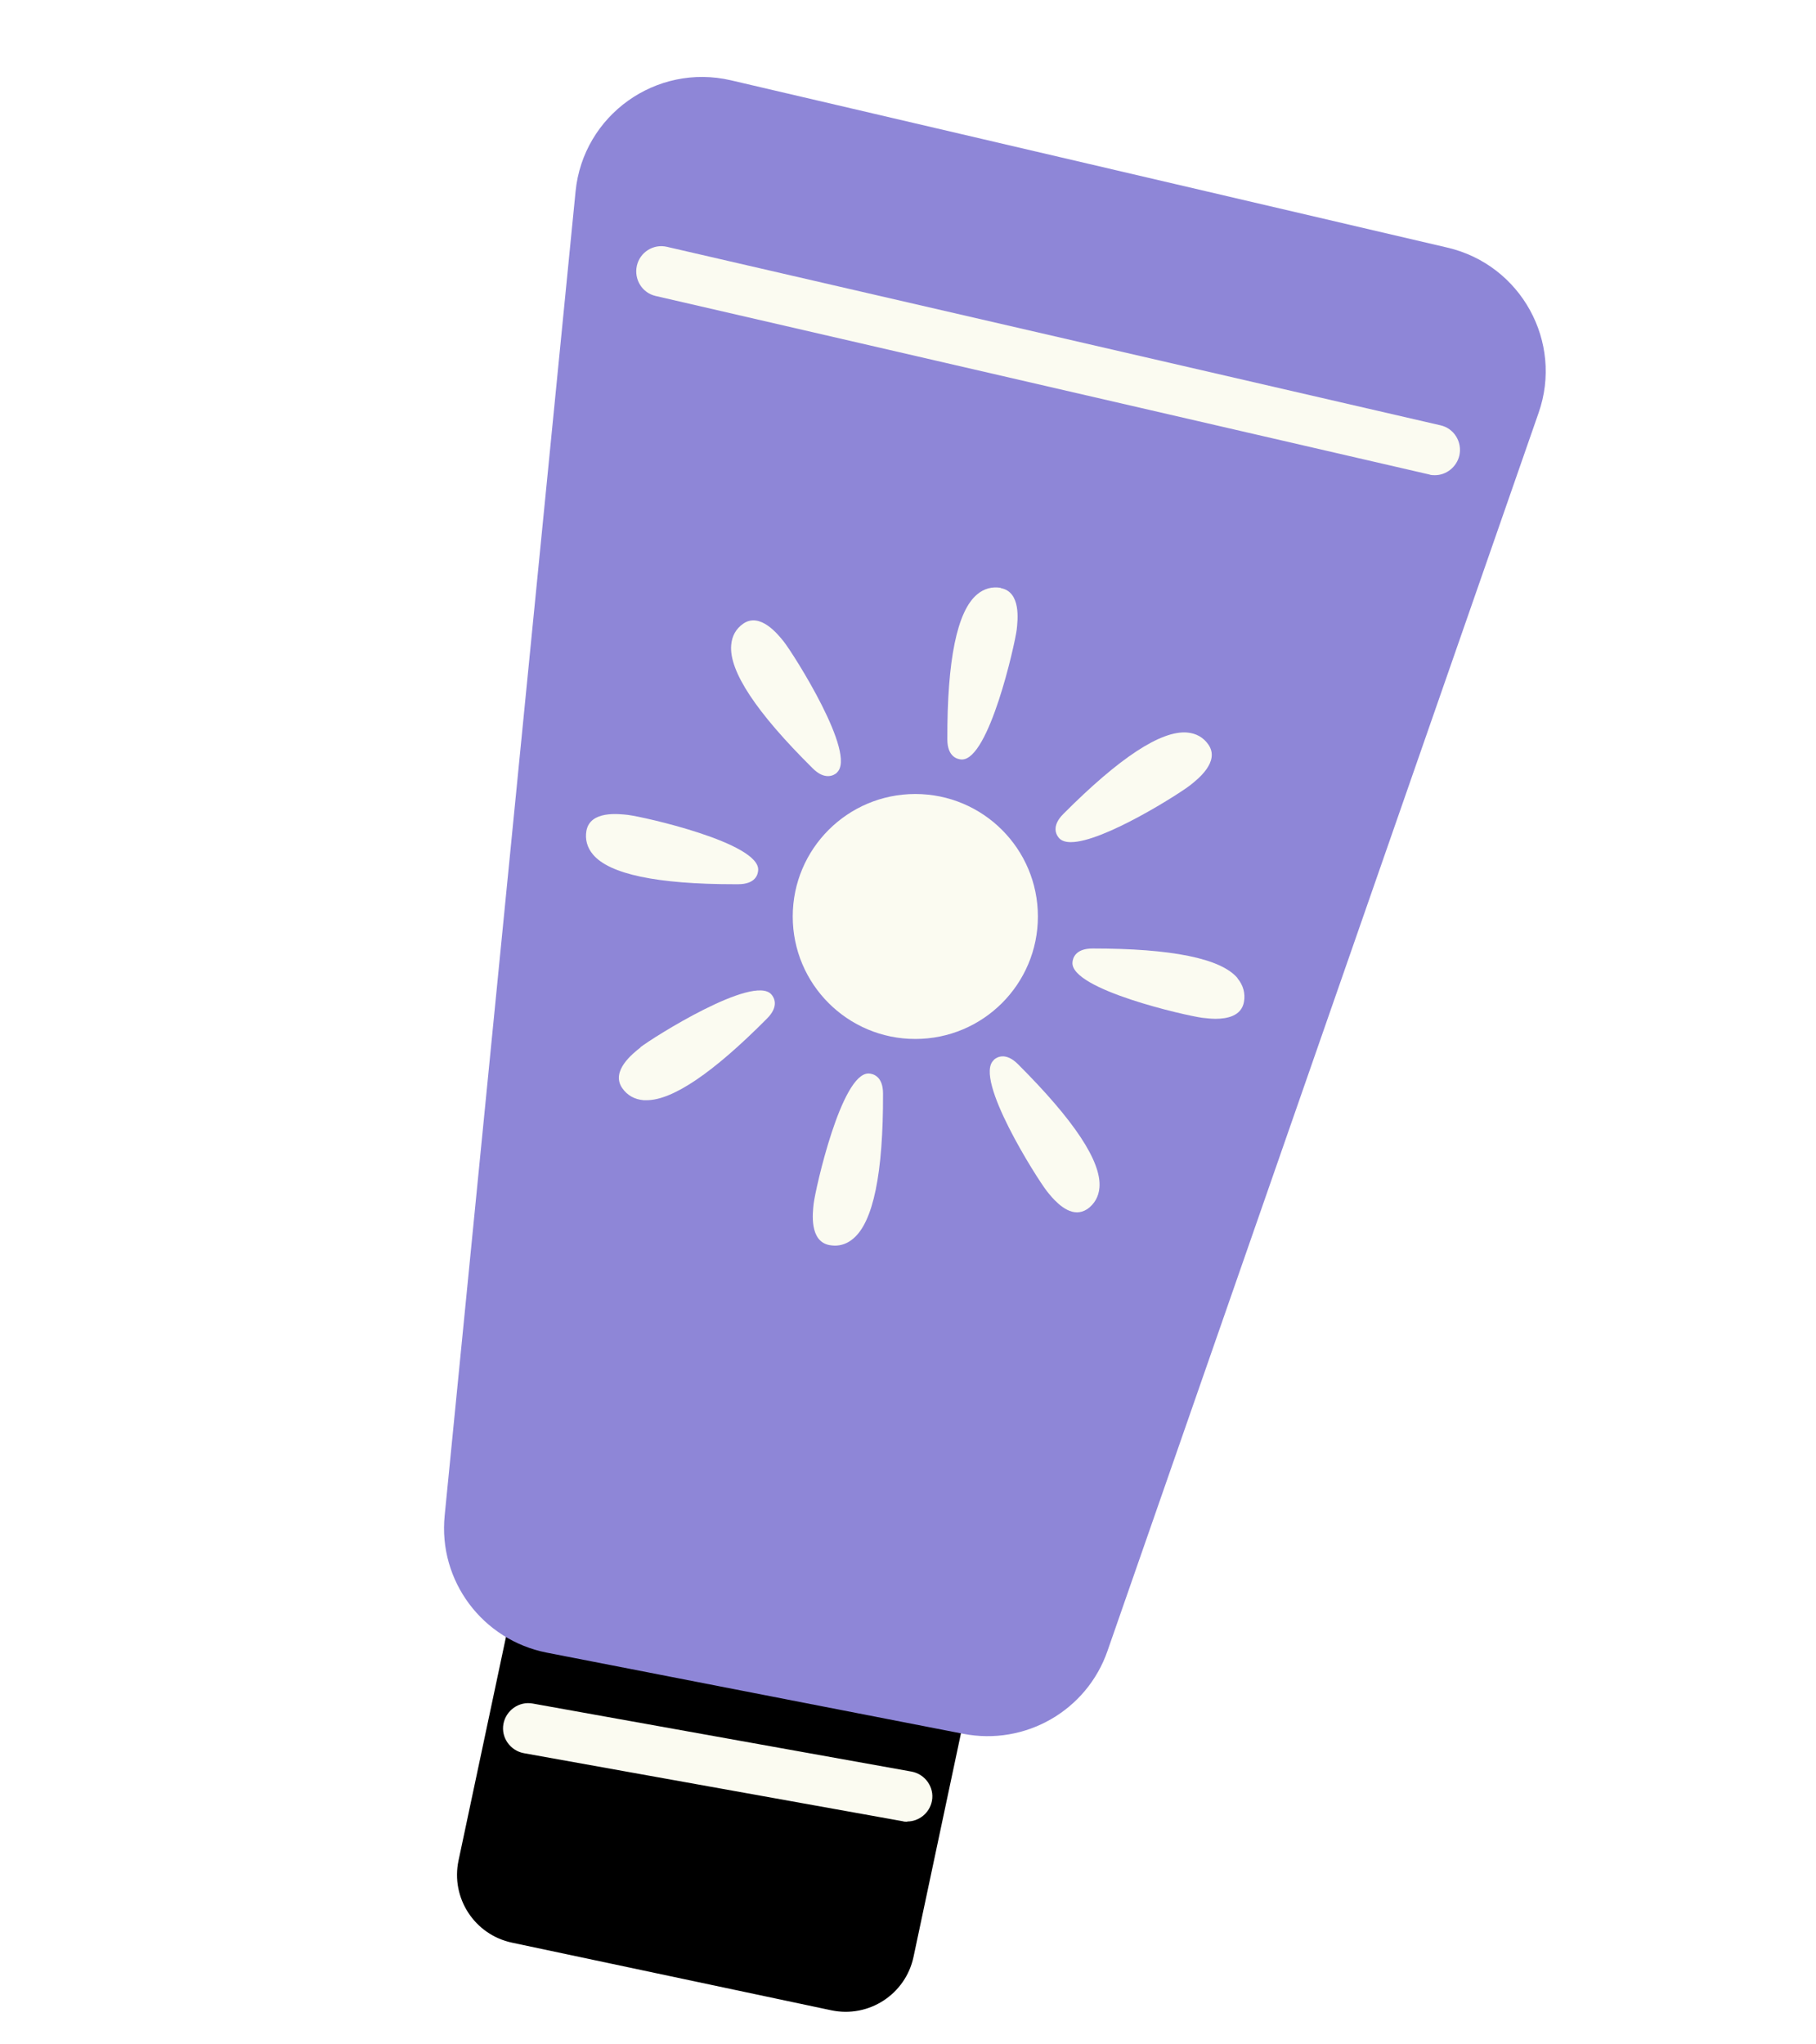 <svg width="263" height="296" viewBox="0 0 263 296" fill="none" xmlns="http://www.w3.org/2000/svg">
<g filter="url(#filter0_d_6749_3555)">
<path d="M137.83 204.956L91.59 195.16C86.163 194.01 80.831 197.474 79.68 202.897L66.407 265.455C65.257 270.878 68.724 276.206 74.151 277.356L120.39 287.152C125.817 288.301 131.149 284.837 132.3 279.414L145.573 216.857C146.724 211.434 143.257 206.105 137.83 204.956Z" fill="black"/>
<path d="M105.858 7.63L209.633 31.866C220.263 34.348 226.436 45.517 222.82 55.81L160.394 235.098C157.398 243.749 148.486 248.859 139.5 247.107L79.192 235.354C69.878 233.529 63.449 224.951 64.399 215.498L83.356 23.727C84.452 12.667 95.045 5.112 105.858 7.63Z" fill="#8E86D7"/>
<path d="M207.806 64.823C207.551 64.823 207.258 64.823 206.966 64.713L94.972 38.871C92.999 38.433 91.794 36.462 92.232 34.491C92.671 32.52 94.643 31.279 96.616 31.754L208.61 57.596C210.582 58.034 211.788 60.005 211.35 61.975C210.948 63.654 209.45 64.823 207.806 64.823Z" fill="#FBFBF1"/>
<path d="M131.39 259.842C131.171 259.842 130.952 259.842 130.733 259.769L75.868 249.914C73.895 249.549 72.544 247.651 72.909 245.68C73.275 243.709 75.174 242.359 77.147 242.724L132.011 252.579C133.984 252.944 135.335 254.842 134.97 256.813C134.641 258.565 133.107 259.806 131.39 259.806V259.842Z" fill="#FBFBF1"/>
<path d="M132.559 146.474C142.364 146.474 150.312 138.532 150.312 128.735C150.312 118.938 142.364 110.996 132.559 110.996C122.755 110.996 114.807 118.938 114.807 128.735C114.807 138.532 122.755 146.474 132.559 146.474Z" fill="#FBFBF1"/>
<path d="M144.942 81.14C143.7 80.921 142.494 81.25 141.508 82.089C138.623 84.498 137.161 91.543 137.198 103.077C137.198 105.595 138.623 105.96 139.243 105.997H139.317C143.225 105.997 146.951 89.462 147.243 87.199C147.389 85.849 147.901 81.724 144.942 81.177V81.14Z" fill="#FBFBF1"/>
<path d="M125.838 151.477H125.765C121.857 151.477 118.131 168.011 117.839 170.311C117.693 171.661 117.181 175.786 120.14 176.333C120.396 176.37 120.651 176.406 120.907 176.406C121.857 176.406 122.77 176.078 123.574 175.384C126.459 172.975 127.921 165.931 127.884 154.397C127.884 151.878 126.459 151.513 125.838 151.477Z" fill="#FBFBF1"/>
<path d="M179.242 137.678C176.831 134.795 169.635 133.371 158.239 133.371C155.718 133.371 155.353 134.795 155.317 135.415C155.097 139.321 171.827 143.117 174.128 143.409C174.567 143.445 175.261 143.555 176.028 143.555C177.708 143.555 179.79 143.153 180.155 141.109C180.375 139.868 180.046 138.664 179.206 137.678H179.242Z" fill="#FBFBF1"/>
<path d="M106.881 124.063C109.438 124.063 109.766 122.639 109.803 122.019C110.022 118.077 93.292 114.317 90.954 114.025C89.603 113.879 85.475 113.368 84.927 116.325C84.708 117.566 85.037 118.77 85.877 119.756C88.251 122.603 95.155 124.063 106.406 124.063H106.844H106.881Z" fill="#FBFBF1"/>
<path d="M143.919 149.541C140.961 152.169 150.166 166.659 151.59 168.484C152.248 169.324 154.038 171.587 155.974 171.587C156.448 171.587 156.96 171.441 157.471 171.112C158.494 170.382 159.115 169.324 159.224 168.01C159.553 164.25 155.572 158.264 147.426 150.125C145.636 148.336 144.358 149.103 143.919 149.504V149.541Z" fill="#FBFBF1"/>
<path d="M121.199 107.892C124.158 105.264 114.953 90.774 113.528 88.949C112.688 87.89 110.095 84.642 107.647 86.321C106.588 87.051 106.004 88.109 105.894 89.423C105.565 93.183 109.51 99.169 117.692 107.272C118.569 108.148 119.3 108.403 119.921 108.403C120.542 108.403 120.98 108.111 121.236 107.892H121.199Z" fill="#FBFBF1"/>
<path d="M155.097 117.967C159.773 117.967 170.804 110.959 172.375 109.718C173.434 108.878 176.722 106.323 175.005 103.841C174.274 102.783 173.215 102.199 171.9 102.089C168.138 101.797 162.147 105.703 154.001 113.879C152.212 115.667 152.979 116.945 153.38 117.383C153.746 117.784 154.33 117.967 155.061 117.967H155.097Z" fill="#FBFBF1"/>
<path d="M92.744 147.714C91.685 148.553 88.398 151.108 90.114 153.59C90.845 154.649 91.904 155.233 93.219 155.342C93.365 155.342 93.511 155.342 93.658 155.342C97.42 155.342 103.301 151.364 111.081 143.516C112.871 141.728 112.104 140.45 111.702 140.012C109.109 137.092 94.571 146.254 92.744 147.677V147.714Z" fill="#FBFBF1"/>
</g>
<defs>
<filter id="filter0_d_6749_3555" x="-4" y="0" width="271" height="300" filterUnits="userSpaceOnUse" color-interpolation-filters="sRGB">
<feFlood flood-opacity="0" result="BackgroundImageFix"/>
<feColorMatrix in="SourceAlpha" type="matrix" values="0 0 0 0 0 0 0 0 0 0 0 0 0 0 0 0 0 0 127 0" result="hardAlpha"/>
<feOffset dy="4"/>
<feGaussianBlur stdDeviation="2"/>
<feComposite in2="hardAlpha" operator="out"/>
<feColorMatrix type="matrix" values="0 0 0 0 0 0 0 0 0 0 0 0 0 0 0 0 0 0 0.25 0"/>
<feBlend mode="normal" in2="BackgroundImageFix" result="effect1_dropShadow_6749_3555"/>
<feBlend mode="normal" in="SourceGraphic" in2="effect1_dropShadow_6749_3555" result="shape"/>
</filter>
</defs>
</svg>
